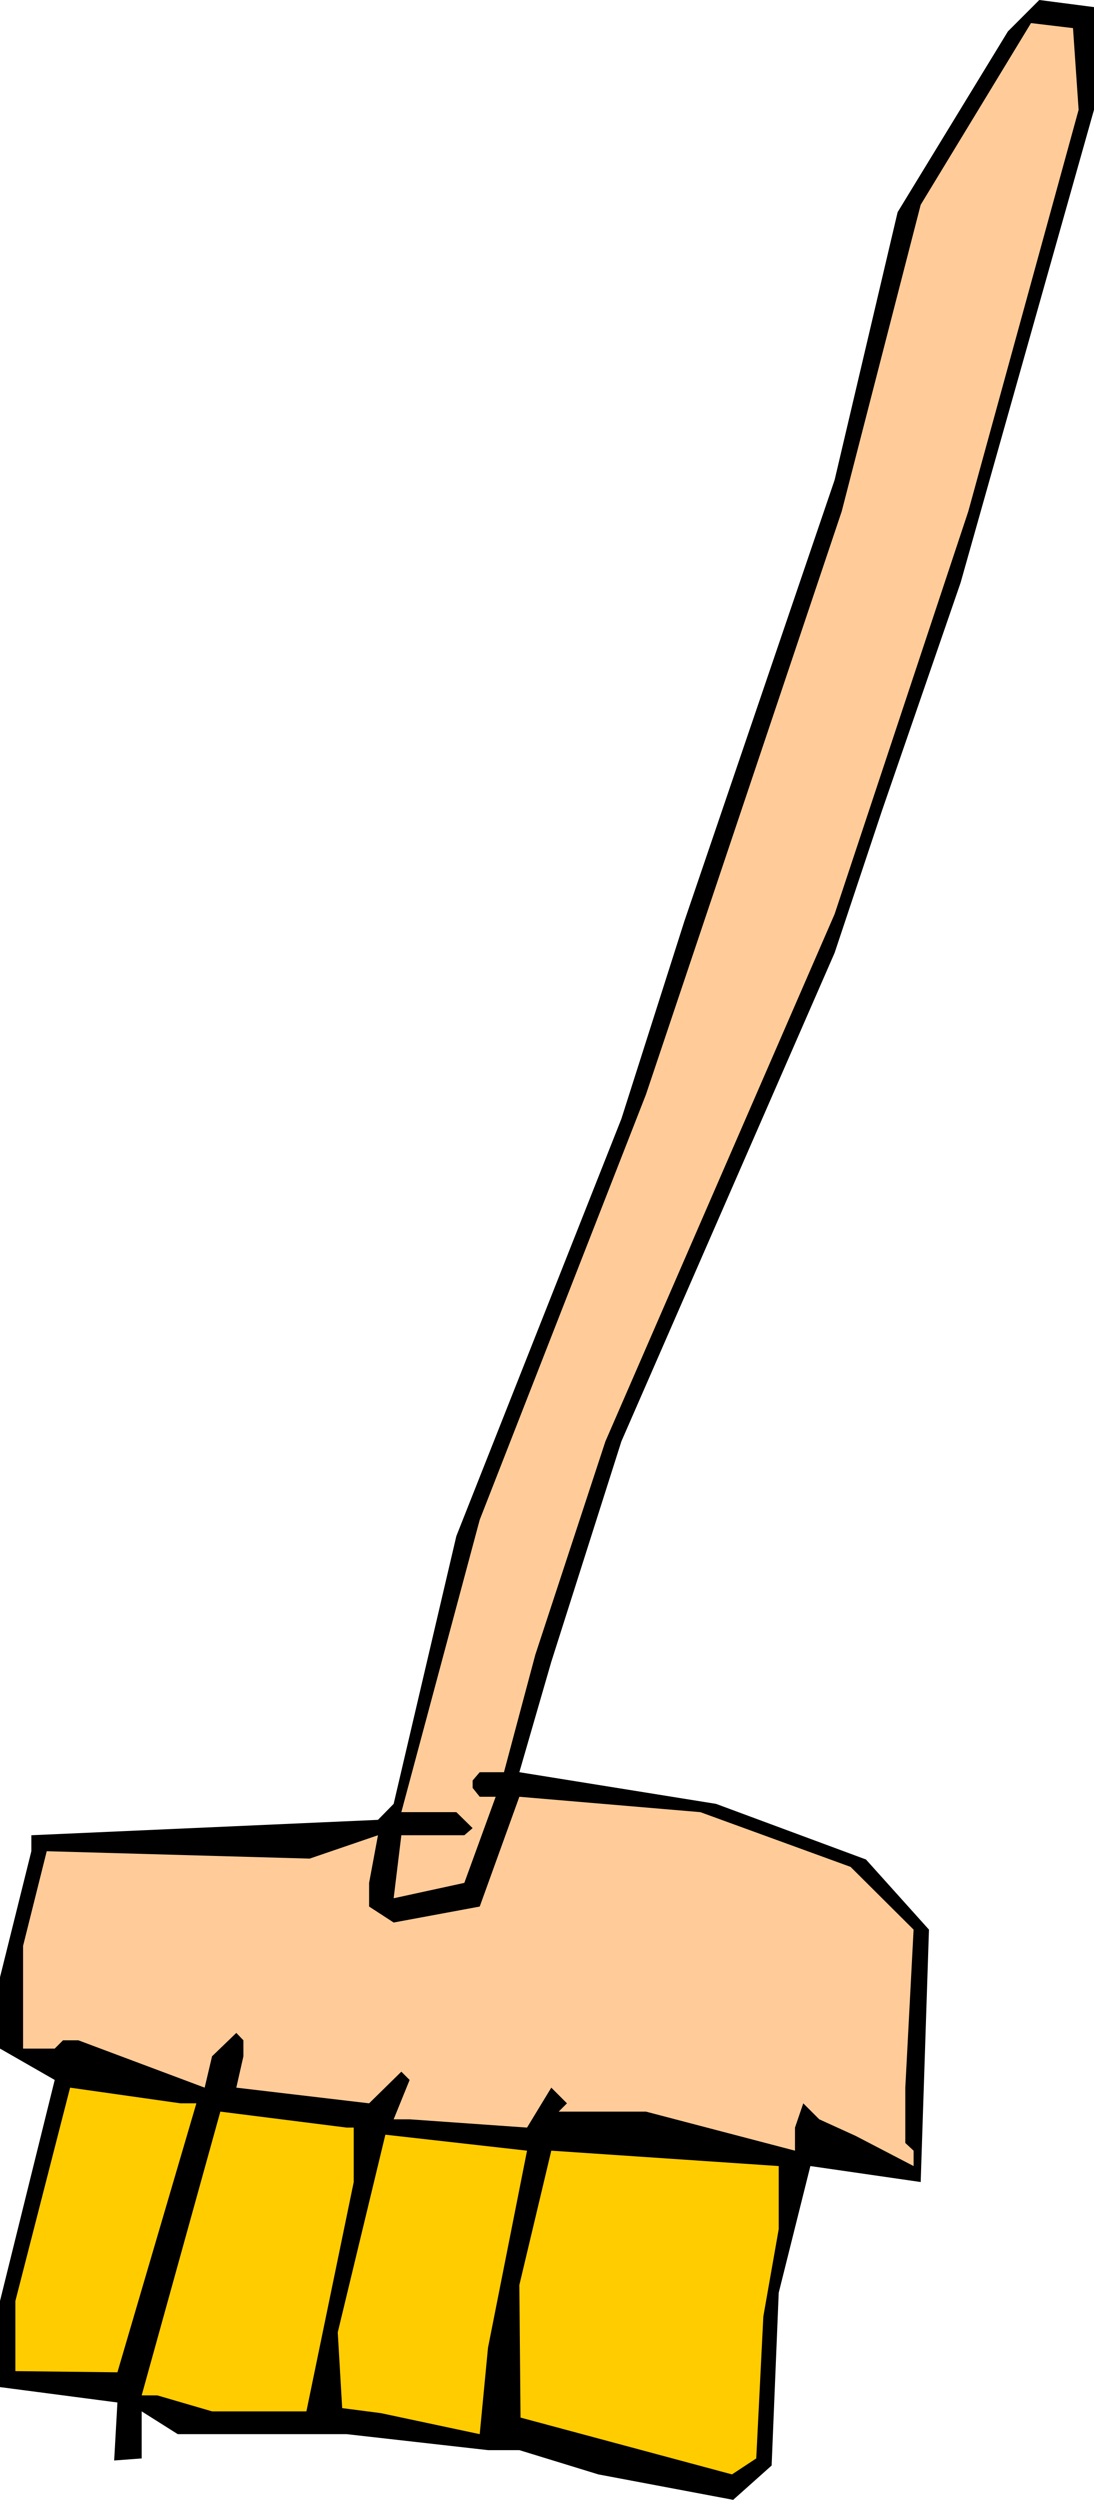 <svg xmlns="http://www.w3.org/2000/svg" fill-rule="evenodd" height="8.448in" preserveAspectRatio="none" stroke-linecap="round" viewBox="0 0 3699 8448" width="3.699in"><style>.pen1{stroke:none}.brush2{fill:#fc9}</style><path class="pen1" style="fill:#000" d="m3699 371-451 1598-266 771-160 480-721 1651-237 745-108 373 665 107 507 188 213 237-28 853-373-54-107 428-24 584-130 116-456-86-267-82h-106l-478-54H601l-122-77v159l-93 7 11-196-397-52v-291l185-747L0 6923v-241l106-426v-54l1172-52 53-54 212-905 558-1410 213-668 508-1491 213-905 373-611L3514 0l185 24v347z"/><path class="pen1 brush2" d="m3628 95 19 276-373 1357-452 1361-775 1782-237 721-106 397h-82l-24 28v25l24 30h54l-106 291-239 52 26-213h213l28-24-55-54h-186l265-988 562-1437 662-1971 267-1036 373-614 142 17z"/><path class="pen1 brush2" d="m2876 6309 213 212-28 534v187l28 26v52l-196-102-123-56-54-54-28 82v78l-504-132h-295l28-28-53-53-82 135-397-28h-54l54-133-28-28-109 107-449-53 24-106v-54l-24-25-82 79-25 106-427-160h-52l-28 28H78v-347l80-320 889 25 231-79-30 161v80l83 54 291-54 134-371 612 52 508 185z"/><path class="pen1" d="m664 7108-267 909-345-4v-237l185-721 373 53h54zm532 82v184l-160 775H717l-185-54h-53l266-959 427 54h24zm454 744-28 292-334-71-131-17-15-256 161-668 479 54-132 666zm983-401-52 295-24 480-82 54-715-192-4-448 108-454 769 52v213z" style="fill:#fc0"/></svg>
